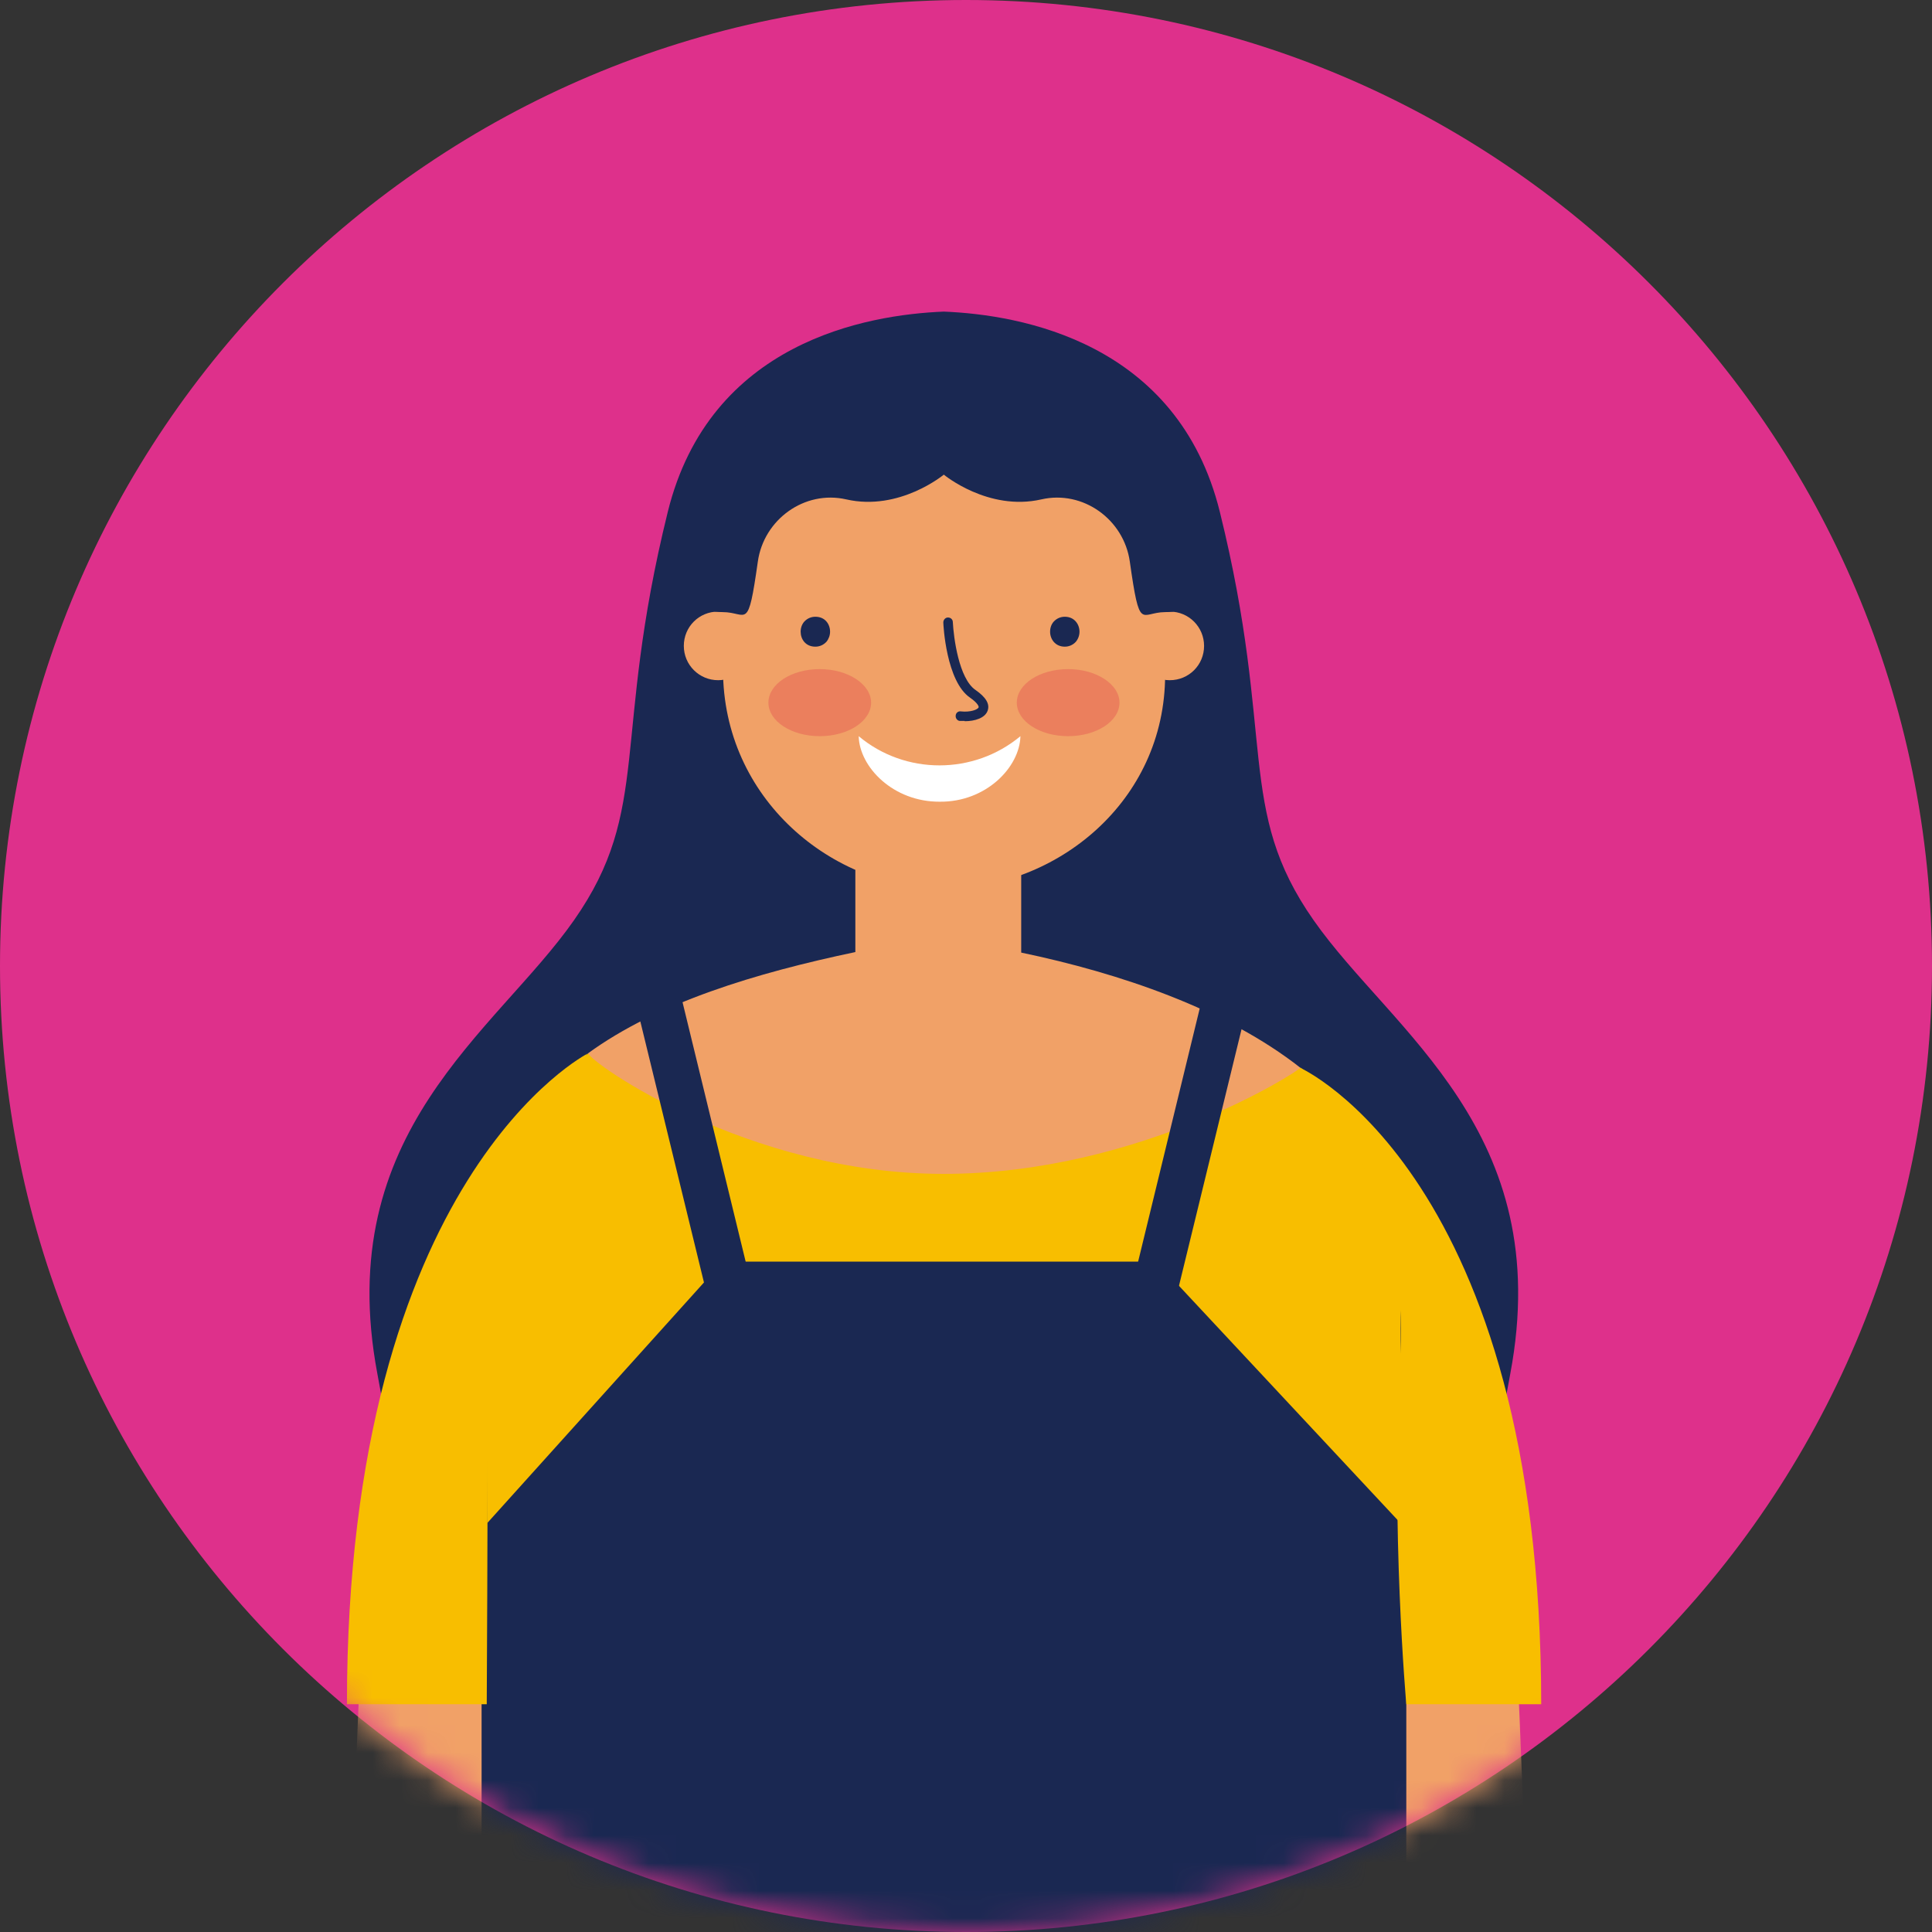 <svg width="70" height="70" viewBox="0 0 70 70" fill="none" xmlns="http://www.w3.org/2000/svg">
<rect x="0" y="0" width="70" height="70" fill="#333333" stroke="none"/>
<path d="M70 35C70 54.327 54.327 70 35 70C15.673 70 0 54.327 0 35C0 15.673 15.673 0 35 0C54.327 0 70 15.673 70 35Z" fill="#DE308B"/>
<mask id="mask0_1_607" style="mask-type:luminance" maskUnits="userSpaceOnUse" x="0" y="0" width="70" height="70">
<path d="M70 35C70 54.327 54.327 70 35 70C15.673 70 0 54.327 0 35C0 15.673 15.673 0 35 0C54.327 0 70 15.673 70 35Z" fill="white"/>
</mask>
<g mask="url(#mask0_1_607)">
<path d="M11.262 77.168H57.15C56.925 76.439 56.608 75.822 56.187 75.364C52 70.813 53.066 58.57 54.72 49.776C56.374 40.981 50.43 37.392 47.598 33.346C44.766 29.308 46.234 26.785 44.196 18.542C42.673 12.392 36.981 11.402 34.196 11.29C31.411 11.402 25.72 12.383 24.196 18.542C22.159 26.785 23.626 29.308 20.794 33.346C17.963 37.392 12.019 40.99 13.673 49.776C15.327 58.561 16.393 70.813 12.206 75.364C11.785 75.822 11.467 76.439 11.243 77.168H11.262Z" fill="#1A2852"/>
<path d="M47.252 72.523L47.654 77.168H55.327L55.458 72.121L55.056 62.215L54.944 59.673H46.449L46.645 62.654L47.252 72.523Z" fill="#F1A167"/>
<path d="M20.365 77.168L20.776 72.523L21.383 62.654L21.579 59.673H13.075L12.972 62.215L12.57 72.121L12.701 77.168H20.365Z" fill="#F1A167"/>
<path d="M37 34.505V29.047H30.991V34.495C27.392 35.252 23.841 36.318 21.299 38.168C21.262 38.421 27.028 43.29 34.178 43.29C41.327 43.29 47.121 38.776 47.121 38.692C44.411 36.561 40.579 35.262 37 34.514V34.505Z" fill="#F1A167"/>
<path d="M50.748 77.168V45.635C50.748 42.663 49.299 40.402 47.121 38.682C47.084 38.794 41.308 42.532 34.187 42.532C27.066 42.532 21.364 38.476 21.318 38.168C19.103 39.775 17.654 41.953 17.654 45.028V77.159H50.748V77.168Z" fill="#F8BE00"/>
<path d="M50.953 77.168V55.411L41.897 45.71H26.187L17.449 55.411V77.168H50.953Z" fill="#1A2852"/>
<path d="M43.626 23.402C43.626 24.093 43.075 24.645 42.383 24.645C41.692 24.645 41.14 24.093 41.14 23.402C41.14 22.71 41.692 22.159 42.383 22.159C43.075 22.159 43.626 22.719 43.626 23.402Z" fill="#F1A167"/>
<path d="M27.262 23.402C27.262 24.093 26.701 24.645 26.019 24.645C25.336 24.645 24.776 24.093 24.776 23.402C24.776 22.71 25.327 22.159 26.019 22.159C26.71 22.159 27.262 22.719 27.262 23.402Z" fill="#F1A167"/>
<path d="M42.215 24.439C42.215 29.056 38.262 32.206 34.206 32.206C30.15 32.206 26.196 28.944 26.196 24.262V20.084C26.196 15.682 29.785 12.122 34.206 12.122C38.636 12.122 42.215 15.682 42.215 20.084V24.439Z" fill="#F1A167"/>
<path d="M38.58 22.346C38.421 22.346 38.281 22.411 38.178 22.523C38.093 22.617 38.047 22.748 38.047 22.888C38.047 23.159 38.234 23.43 38.58 23.43C38.738 23.43 38.879 23.364 38.981 23.252C39.066 23.149 39.112 23.019 39.112 22.888C39.112 22.617 38.925 22.346 38.58 22.346Z" fill="#1A2852"/>
<path d="M29.542 22.346C29.383 22.346 29.243 22.411 29.14 22.523C29.056 22.617 29.009 22.748 29.009 22.888C29.009 23.159 29.187 23.43 29.542 23.43C29.701 23.43 29.841 23.364 29.944 23.252C30.028 23.149 30.075 23.019 30.075 22.888C30.075 22.617 29.897 22.346 29.542 22.346Z" fill="#1A2852"/>
<path d="M31.112 26.673C31.14 27.794 32.364 29.056 34.047 29.047C35.72 29.065 36.944 27.804 36.972 26.673C35.28 28.084 32.794 28.084 31.112 26.673Z" fill="white"/>
<path d="M34.953 26.121C34.897 26.121 34.841 26.121 34.785 26.121C34.692 26.121 34.617 26.028 34.626 25.934C34.626 25.841 34.71 25.757 34.813 25.775C35.159 25.813 35.43 25.71 35.458 25.626C35.467 25.598 35.43 25.476 35.15 25.28C34.28 24.691 34.178 22.635 34.178 22.551C34.178 22.458 34.252 22.373 34.346 22.373C34.449 22.373 34.523 22.448 34.523 22.542C34.551 23.084 34.738 24.588 35.346 25C35.72 25.261 35.869 25.504 35.785 25.747C35.692 26.018 35.318 26.131 34.953 26.131V26.121Z" fill="#1A2852"/>
<path d="M40.561 25.458C40.561 26.131 39.729 26.673 38.701 26.673C37.673 26.673 36.841 26.131 36.841 25.458C36.841 24.785 37.673 24.243 38.701 24.243C39.729 24.243 40.561 24.795 40.561 25.458Z" fill="#EB7F5D"/>
<path d="M31.561 25.458C31.561 26.131 30.729 26.673 29.701 26.673C28.673 26.673 27.841 26.131 27.841 25.458C27.841 24.785 28.673 24.243 29.701 24.243C30.729 24.243 31.561 24.795 31.561 25.458Z" fill="#EB7F5D"/>
<path d="M43.065 18.495C43.065 18.411 41.103 14 39.299 13.411C37.495 12.823 37.093 12.094 36.206 12.01C35.318 11.925 34.206 12.01 34.206 12.01C34.206 12.01 33.084 11.925 32.196 12.01C31.308 12.094 30.907 12.832 29.103 13.411C27.299 14 25.336 18.411 25.336 18.495C25.336 18.58 25.57 21.804 25.57 21.804C25.57 21.804 25.29 22.168 26.187 22.178C27.084 22.178 27.093 22.916 27.458 20.346C27.673 18.823 29.149 17.748 30.663 18.094C32.589 18.533 34.196 17.197 34.196 17.197C34.196 17.197 35.804 18.533 37.729 18.094C39.243 17.748 40.72 18.823 40.935 20.346C41.299 22.916 41.318 22.187 42.206 22.178C43.103 22.178 42.822 21.804 42.822 21.804C42.822 21.804 43.056 18.58 43.056 18.495H43.065Z" fill="#1A2852"/>
<path d="M25.579 46.766L23.187 36.953C23.187 36.953 23.187 36.477 23.72 36.271C24.346 36.028 24.72 36.271 24.72 36.271L27.178 46.374L25.579 46.766Z" fill="#1A2852"/>
<path d="M42.673 46.766L45.066 36.953C45.066 36.953 45.066 36.477 44.533 36.271C43.907 36.028 43.533 36.271 43.533 36.271L41.075 46.374L42.673 46.766Z" fill="#1A2852"/>
<path d="M47.112 38.691C47.112 38.691 55.841 42.598 55.841 61.748H50.953C50.953 61.748 50.383 55.392 50.738 49C51 44.327 48.804 40.635 47.112 38.691Z" fill="#F8BE00"/>
<path d="M21.299 38.168C21.299 38.168 12.57 42.598 12.57 61.747H17.636C17.636 61.747 17.673 55.233 17.673 49C17.673 44.318 19.608 40.112 21.299 38.168Z" fill="#F8BE00"/>
</g>
</svg>
